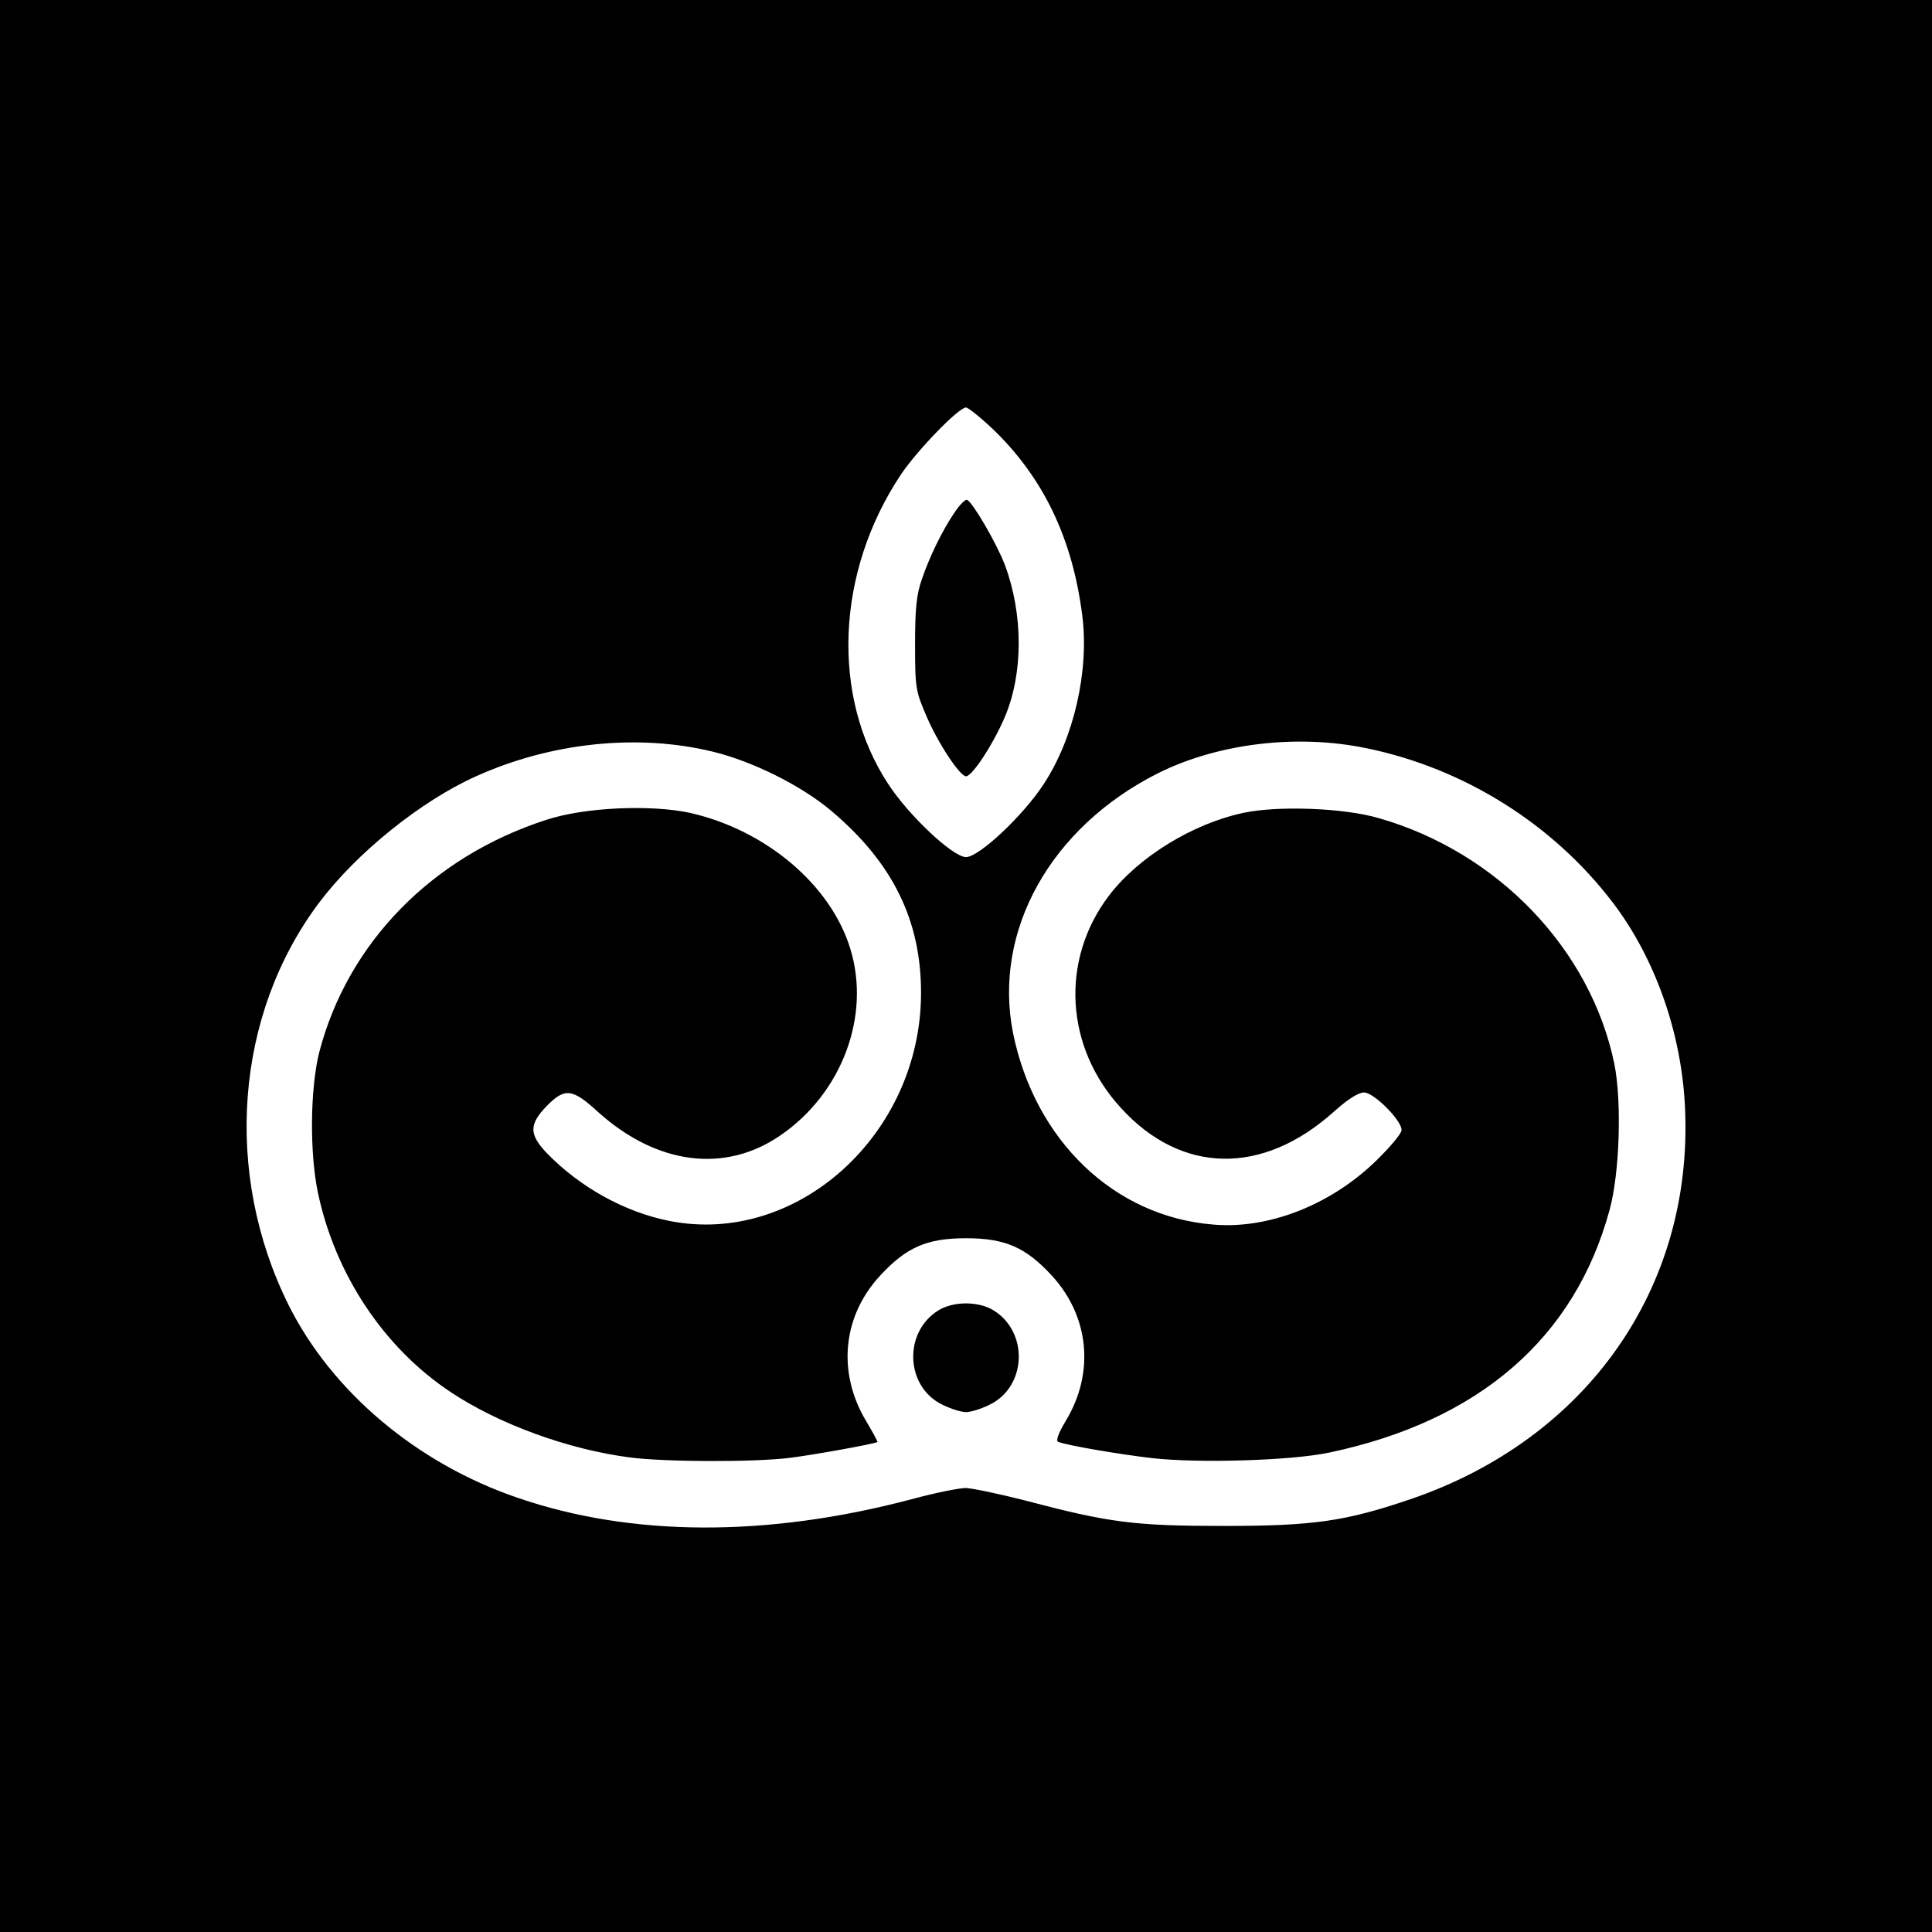 <?xml version="1.0" standalone="no"?>
<!DOCTYPE svg PUBLIC "-//W3C//DTD SVG 20010904//EN"
 "http://www.w3.org/TR/2001/REC-SVG-20010904/DTD/svg10.dtd">
<svg version="1.0" xmlns="http://www.w3.org/2000/svg"
 width="550pt" height="550pt" viewBox="0 0 550 550"
 preserveAspectRatio="xMidYMid meet">
<g transform="translate(0,550) scale(0.1,-0.1)"
fill="#000000" stroke="none">
<path d="M0 2750 l0 -2750 2750 0 2750 0 0 2750 0 2750 -2750 0 -2750 0 0
-2750z m2827 1528 c144 -139 226 -311 254 -530 20 -158 -24 -349 -109 -479
-59 -91 -185 -209 -222 -209 -37 0 -163 118 -222 209 -163 249 -148 602 36
879 46 69 165 192 186 192 6 0 41 -28 77 -62z m-797 -918 c114 -28 250 -96
335 -167 177 -149 258 -314 257 -523 -2 -400 -353 -717 -715 -646 -128 25
-256 96 -351 194 -50 53 -50 81 0 133 52 53 73 51 147 -17 167 -150 361 -175
519 -66 175 120 257 340 199 530 -55 182 -240 339 -457 388 -112 24 -300 16
-409 -20 -325 -105 -565 -350 -646 -661 -26 -103 -28 -285 -4 -400 49 -233
188 -442 378 -568 137 -91 333 -163 510 -186 97 -13 356 -14 457 -1 71 9 242
40 248 45 1 1 -13 27 -32 59 -83 138 -68 299 40 415 74 80 132 106 244 106
112 0 170 -26 244 -106 107 -116 123 -277 40 -414 -22 -37 -29 -57 -21 -60 32
-11 173 -35 267 -46 134 -15 398 -7 505 16 426 90 698 326 797 690 29 105 35
308 14 415 -67 327 -332 604 -671 701 -99 29 -287 36 -385 15 -146 -31 -301
-127 -384 -237 -138 -183 -124 -430 35 -603 172 -189 403 -193 606 -11 39 35
70 55 86 55 28 0 107 -79 107 -107 0 -10 -33 -49 -73 -88 -130 -126 -307 -195
-464 -181 -282 23 -507 240 -569 545 -58 291 107 586 413 740 171 85 395 112
593 71 278 -57 531 -216 701 -439 122 -160 197 -375 206 -587 23 -511 -280
-941 -782 -1112 -185 -63 -276 -76 -530 -76 -256 0 -326 9 -565 72 -74 19
-151 35 -170 36 -19 0 -89 -14 -155 -32 -412 -109 -798 -107 -1121 4 -288 98
-530 303 -653 550 -186 375 -152 826 88 1145 107 142 290 289 446 359 215 97
462 122 675 70z"/>
<path d="M2718 4042 c-36 -53 -72 -127 -94 -192 -15 -43 -19 -83 -19 -185 0
-125 2 -133 33 -205 33 -77 95 -170 112 -170 18 0 79 94 111 170 52 123 52
291 0 431 -23 61 -93 181 -108 186 -5 2 -21 -14 -35 -35z"/>
<path d="M2672 1770 c-101 -62 -95 -218 11 -269 24 -12 54 -21 67 -21 13 0 43
9 67 21 106 51 112 207 11 269 -43 26 -113 26 -156 0z"/>
</g>
</svg>
